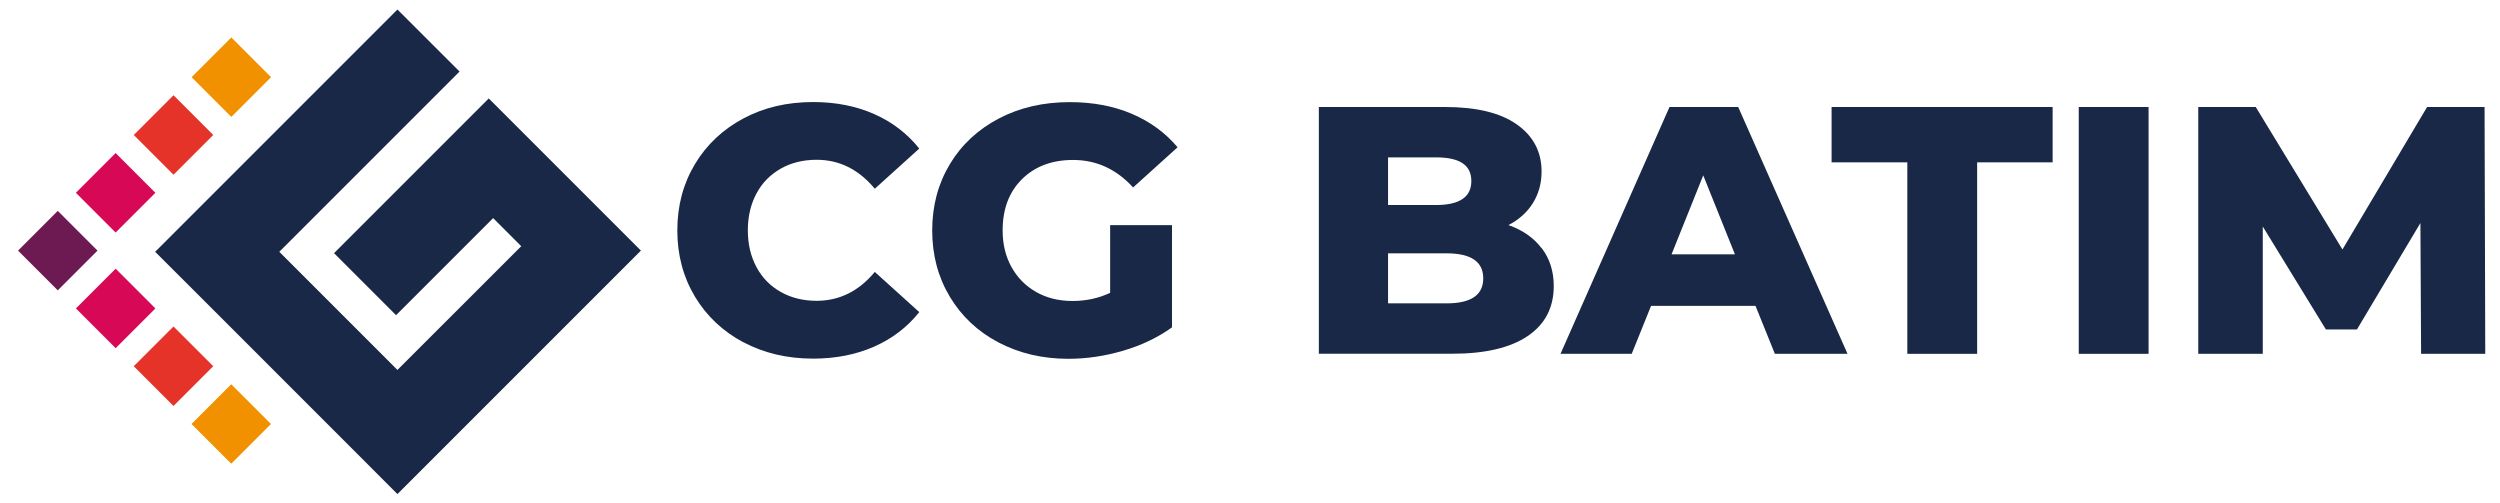<?xml version="1.0" encoding="UTF-8"?>
<svg id="Calque_1" data-name="Calque 1" xmlns="http://www.w3.org/2000/svg" viewBox="0 0 291.81 58.72">
  <defs>
    <style>
      .cls-1 {
        fill: #e5332a;
      }

      .cls-2 {
        fill: #f29100;
      }

      .cls-3 {
        fill: #192847;
      }

      .cls-4 {
        fill: #6d1a52;
      }

      .cls-5 {
        fill: #d70856;
      }
    </style>
  </defs>
  <g>
    <polygon class="cls-3" points="57.05 11.49 56.91 11.63 50.32 18.22 38.99 29.55 46.23 36.79 57.56 25.46 60.84 28.74 46.39 43.18 32.6 29.39 53.64 8.35 46.39 1.11 25.36 22.14 18.11 29.39 25.36 36.63 25.36 36.63 39.15 50.42 46.39 57.67 53.64 50.42 68.08 35.98 74.67 29.39 74.81 29.25 57.05 11.49"/>
    <rect class="cls-5" x="10.22" y="19.22" width="6.56" height="6.56" transform="translate(-11.96 16.14) rotate(-45)"/>
    <rect class="cls-1" x="16.97" y="12.48" width="6.56" height="6.56" transform="translate(-5.21 18.93) rotate(-45)"/>
    <rect class="cls-2" x="23.72" y="5.73" width="6.56" height="6.56" transform="translate(1.54 21.73) rotate(-45)"/>
    <rect class="cls-4" x="3.47" y="25.98" width="6.56" height="6.56" transform="translate(22.66 3.79) rotate(45)"/>
    <rect class="cls-5" x="10.22" y="32.72" width="6.56" height="6.56" transform="translate(29.41 1) rotate(45)"/>
    <rect class="cls-1" x="16.97" y="39.47" width="6.56" height="6.56" transform="translate(36.16 -1.8) rotate(45)"/>
    <rect class="cls-2" x="23.71" y="46.21" width="6.56" height="6.56" transform="translate(42.9 -4.59) rotate(45)"/>
  </g>
  <g>
    <path class="cls-3" d="m86.78,39.96c-2.4-1.28-4.29-3.05-5.66-5.33-1.37-2.28-2.06-4.86-2.06-7.74s.69-5.46,2.06-7.74c1.37-2.28,3.26-4.05,5.66-5.33,2.4-1.28,5.11-1.91,8.13-1.91,2.63,0,5.01.47,7.12,1.4,2.11.93,3.87,2.28,5.27,4.03l-5.19,4.69c-1.87-2.25-4.13-3.38-6.79-3.38-1.56,0-2.96.34-4.18,1.03-1.22.69-2.17,1.65-2.84,2.9-.67,1.25-1.01,2.68-1.01,4.3s.34,3.05,1.01,4.3c.67,1.25,1.62,2.22,2.84,2.9,1.22.69,2.61,1.03,4.18,1.03,2.66,0,4.92-1.12,6.79-3.37l5.19,4.69c-1.4,1.76-3.16,3.1-5.27,4.03-2.11.93-4.49,1.4-7.12,1.4-3.02,0-5.73-.64-8.13-1.91Z"/>
    <path class="cls-3" d="m129.6,26.28h7.2v11.93c-1.65,1.18-3.54,2.09-5.68,2.72-2.14.63-4.28.95-6.42.95-3.02,0-5.73-.64-8.15-1.91s-4.31-3.05-5.68-5.33c-1.37-2.28-2.06-4.86-2.06-7.74s.69-5.46,2.06-7.74c1.37-2.28,3.28-4.05,5.72-5.33,2.44-1.28,5.2-1.91,8.27-1.91,2.69,0,5.1.45,7.24,1.36,2.14.91,3.92,2.21,5.35,3.91l-5.19,4.69c-1.95-2.14-4.28-3.21-7-3.21-2.47,0-4.46.75-5.97,2.24-1.51,1.5-2.26,3.49-2.26,5.99,0,1.59.34,3.01,1.03,4.26s1.65,2.22,2.88,2.92c1.23.7,2.65,1.05,4.24,1.05s3.03-.31,4.4-.95v-7.9Z"/>
    <path class="cls-3" d="m179.96,28.97c.93,1.22,1.4,2.7,1.4,4.42,0,2.52-1.02,4.47-3.05,5.84-2.03,1.37-4.97,2.06-8.81,2.06h-15.56V12.49h14.73c3.68,0,6.47.68,8.39,2.04s2.88,3.19,2.88,5.49c0,1.37-.34,2.6-1.01,3.68s-1.63,1.94-2.86,2.57c1.65.58,2.94,1.47,3.87,2.7Zm-17.94-10.6v5.56h5.6c2.74,0,4.12-.93,4.12-2.8s-1.37-2.76-4.12-2.76h-5.6Zm11.11,14.12c0-1.95-1.43-2.92-4.28-2.92h-6.83v5.84h6.83c2.85,0,4.28-.97,4.28-2.92Z"/>
    <path class="cls-3" d="m204.9,35.7h-12.18l-2.26,5.6h-8.31l12.72-28.81h8.02l12.76,28.81h-8.48l-2.26-5.6Zm-2.39-6.01l-3.7-9.22-3.7,9.22h7.41Z"/>
    <path class="cls-3" d="m222.64,18.95h-8.85v-6.46h25.8v6.46h-8.81v22.35h-8.15v-22.35Z"/>
    <path class="cls-3" d="m242.64,12.49h8.15v28.81h-8.15V12.49Z"/>
    <path class="cls-3" d="m282.6,41.3l-.08-15.27-7.41,12.43h-3.62l-7.37-12.02v14.86h-7.53V12.49h6.71l10.12,16.63,9.88-16.63h6.71l.08,28.81h-7.49Z"/>
  </g>
</svg>